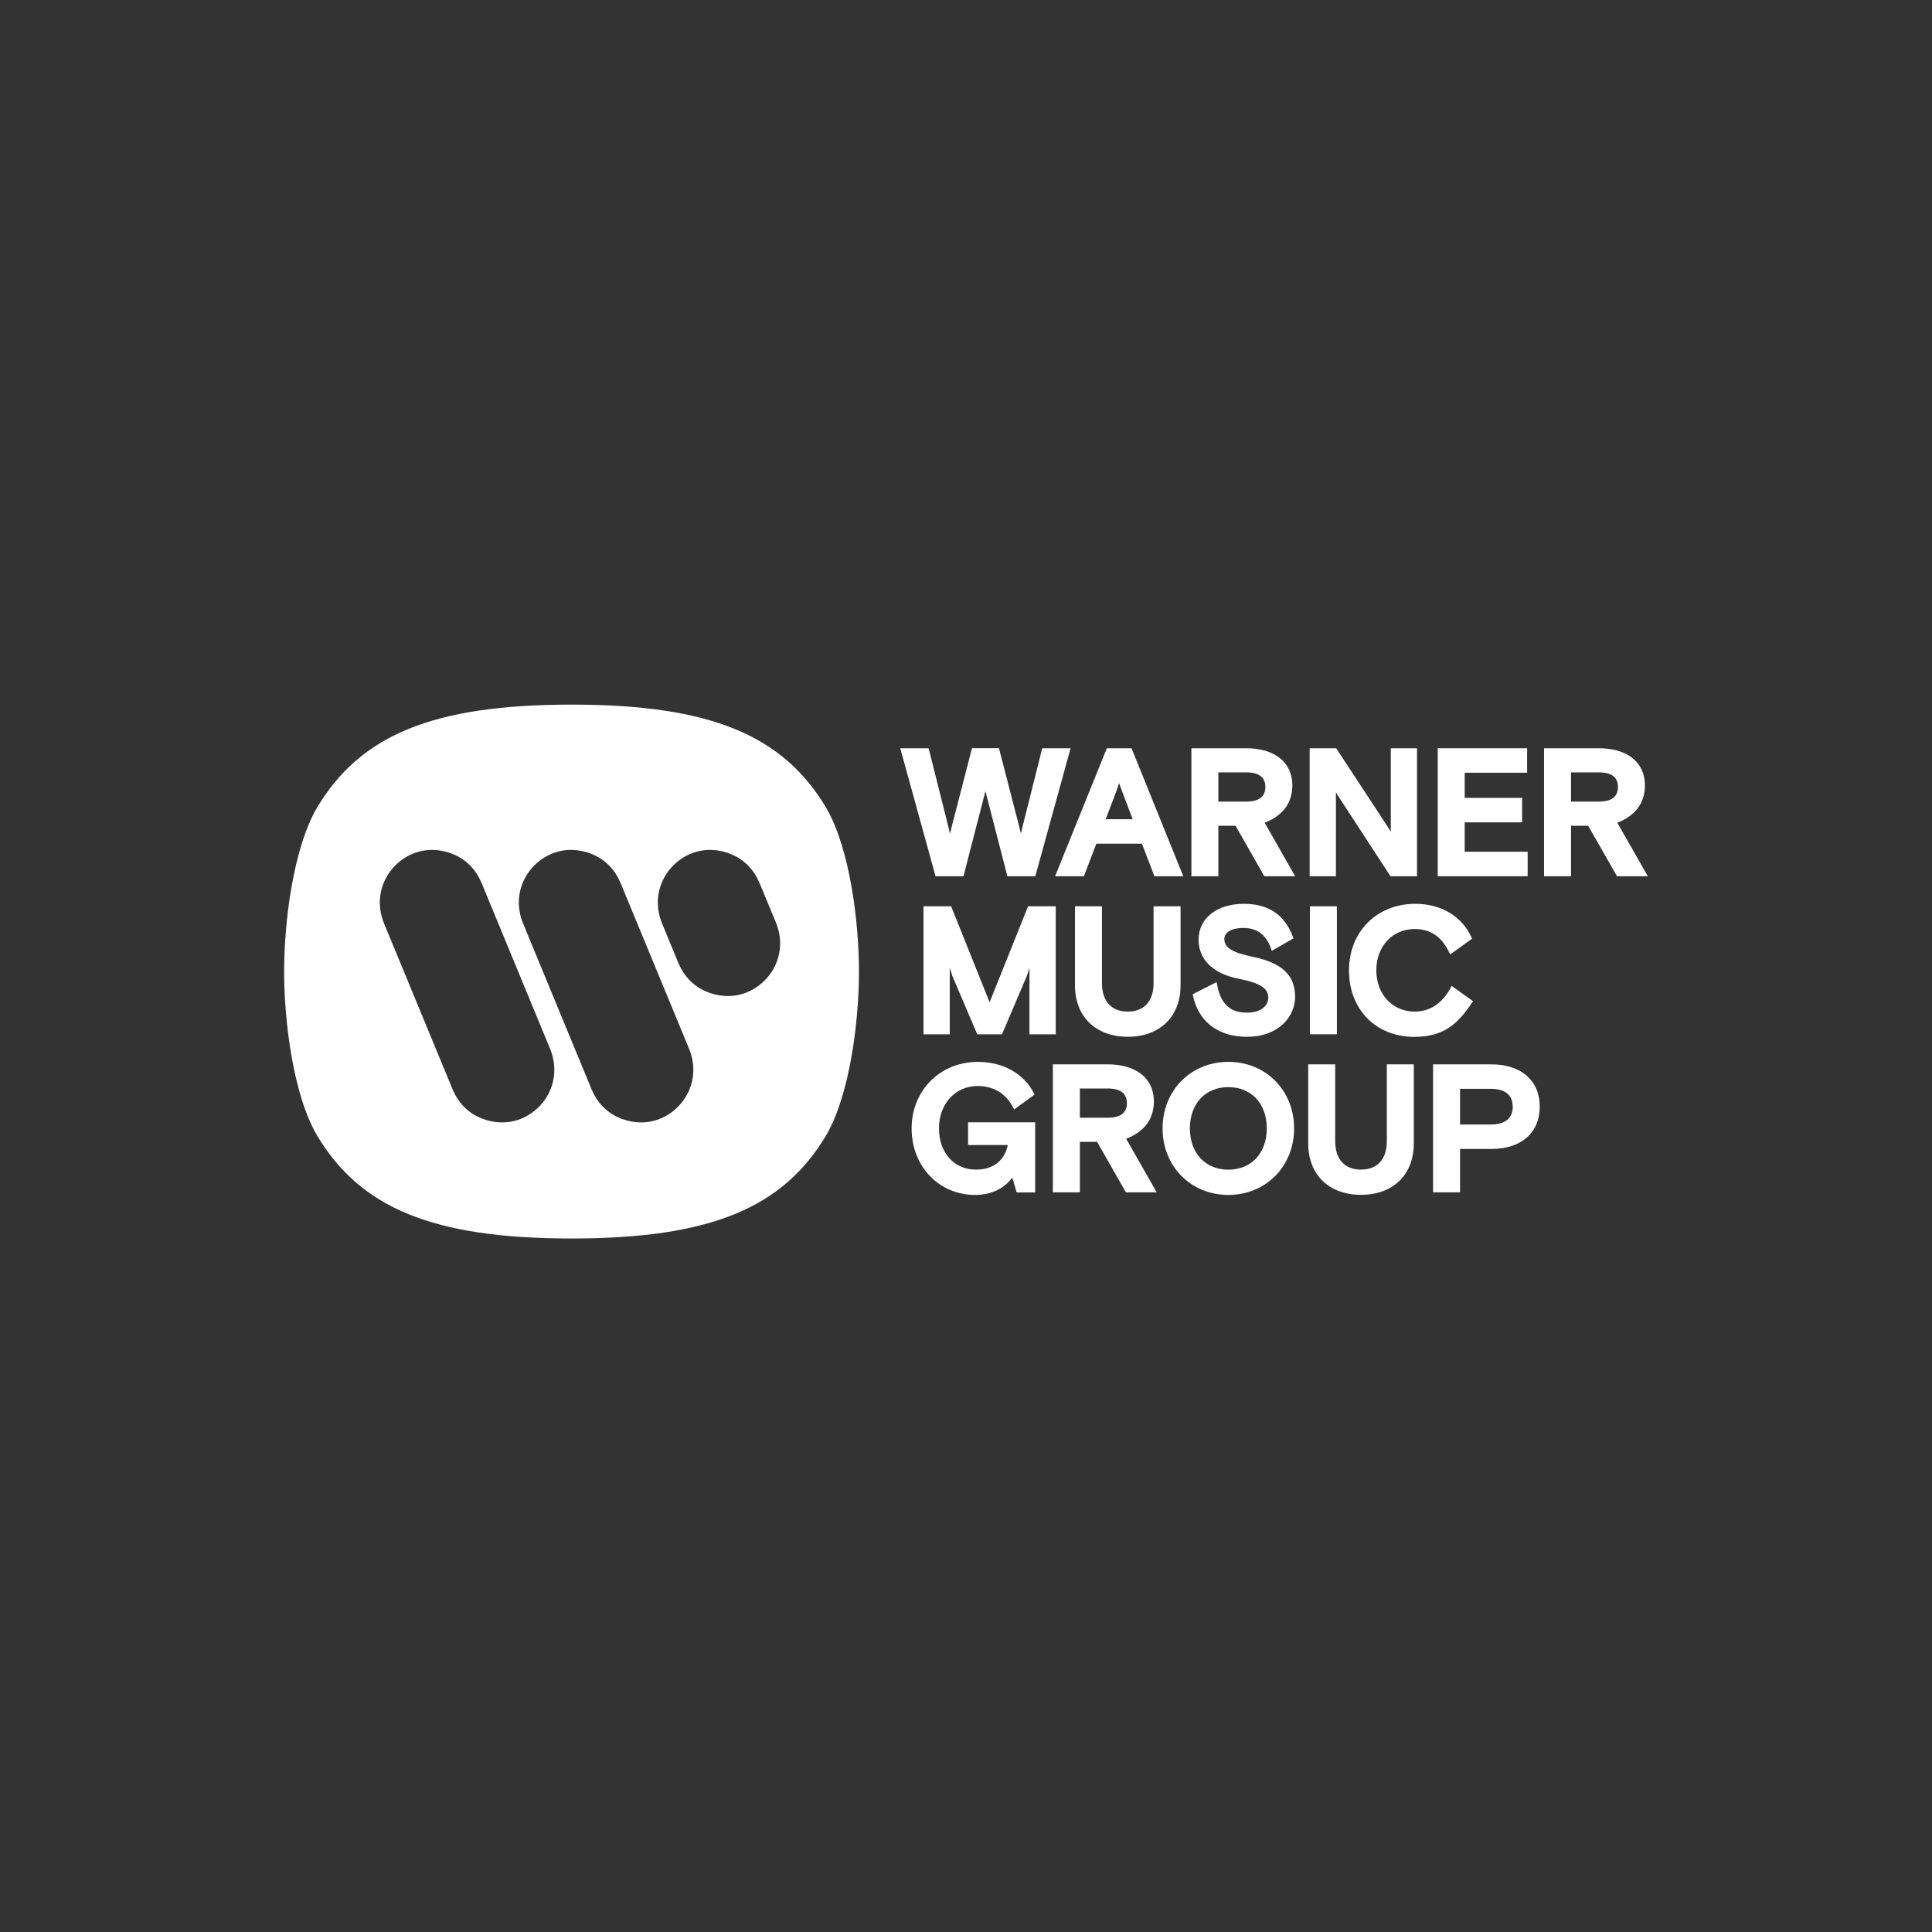 <svg xmlns="http://www.w3.org/2000/svg" fill="none" viewBox="0 0 170 170" height="170" width="170">
<rect x="0" y="0" width="170" height="170" fill="#333333" stroke="none"/>
<g clip-path="url(#clip0_1117_175)">
<path fill="white" d="M50.293 108.976C38.06 108.976 31.711 106.279 27.903 99.922C25.76 96.268 25 89.7 25 85.487C25 81.273 25.76 74.715 27.903 71.052C31.711 64.696 38.06 62 50.293 62C62.525 62 68.881 64.696 72.681 71.052C74.823 74.715 75.583 81.273 75.583 85.487C75.583 89.7 74.823 96.261 72.681 99.922C68.881 106.279 62.524 108.976 50.293 108.976ZM56.44 98.764C55.056 98.764 53.051 98.142 52.086 95.93L46.007 81.21C44.691 77.893 47.252 74.785 50.221 74.785C51.604 74.785 53.607 75.409 54.574 77.619L60.655 92.336C61.968 95.653 59.411 98.763 56.44 98.763V98.764ZM44.209 98.764C42.828 98.764 40.823 98.142 39.855 95.93L33.774 81.21C32.462 77.893 35.018 74.785 37.989 74.785C39.373 74.785 41.376 75.409 42.344 77.619L48.424 92.336C49.737 95.653 47.182 98.763 44.209 98.763V98.764ZM64.074 87.644C62.692 87.644 60.688 87.02 59.721 84.808L58.237 81.212C56.924 77.895 59.478 74.786 62.45 74.786C63.832 74.786 65.836 75.41 66.803 77.621L68.291 81.217C69.606 84.531 67.046 87.643 64.074 87.643V87.644Z" clip-rule="evenodd" fill-rule="evenodd"></path>
<path fill="white" d="M84.779 77.101L86.71 69.615L88.64 77.101H91.099L94.203 65.84H91.707L89.936 72.893C89.909 73.038 89.874 73.181 89.831 73.321V73.344C89.831 73.327 89.822 73.31 89.82 73.294C89.775 73.149 89.739 73 89.712 72.85L87.899 65.834H85.526L83.71 72.866C83.683 73.016 83.647 73.165 83.603 73.311C83.6 73.324 83.597 73.336 83.593 73.349C83.591 73.337 83.588 73.326 83.585 73.316C83.541 73.17 83.505 73.023 83.478 72.873L81.712 65.84H79.215L82.32 77.101H84.779Z"></path>
<path fill="white" d="M95.374 77.101L96.469 74.238H100.483L101.578 77.101H104.12L99.605 65.937L99.566 65.84H97.393L92.84 77.101H95.374ZM98.214 69.662L98.476 68.905L98.618 69.316L99.665 72.084H97.292L98.214 69.662Z"></path>
<path fill="white" d="M113.716 69.092C113.716 67.086 112.164 65.84 109.665 65.84H104.832V77.101H107.205V72.658H108.716L111.25 77.101H113.963L111.28 72.396C112.897 71.754 113.716 70.643 113.716 69.092ZM111.342 69.248C111.342 70.105 110.77 70.533 109.665 70.533H107.205V67.963H109.671C110.778 67.963 111.342 68.395 111.342 69.248Z"></path>
<path fill="white" d="M117.55 69.71L117.576 69.758C117.624 69.85 117.678 69.939 117.737 70.025L122.306 77.034L122.352 77.104H124.686V65.84H122.378V73.187L122.349 73.137C122.301 73.045 122.247 72.956 122.188 72.87L117.573 65.84H115.238V77.101H117.549L117.55 69.71Z"></path>
<path fill="white" d="M133.935 72.361V70.206H128.882V67.994H134.374V65.84H126.508V77.101H134.421V74.948H128.882V72.361H133.935Z"></path>
<path fill="white" d="M142.311 72.396C143.928 71.754 144.739 70.643 144.739 69.092C144.739 67.086 143.187 65.84 140.689 65.84H135.863V77.101H138.236V72.658H139.746L142.281 77.101H144.994L142.311 72.396ZM142.367 69.248C142.367 70.105 141.803 70.533 140.691 70.533H138.236V67.963H140.697C141.809 67.963 142.367 68.395 142.367 69.248Z"></path>
<path fill="white" d="M87.078 88.188L83.691 79.747H81.258V91.01H83.57V85.153L83.806 85.892L85.99 91.01H88.164L90.353 85.879L90.585 85.153V91.01H92.896V79.747H90.463L87.078 88.188Z"></path>
<path fill="white" d="M94.59 79.747V86.709C94.59 89.455 96.413 91.228 99.235 91.228C102.056 91.228 103.879 89.455 103.879 86.709V79.747H101.506V86.505C101.506 88.097 100.678 89.011 99.235 89.011C97.791 89.011 96.963 88.097 96.963 86.505V79.747H94.59Z"></path>
<path fill="white" d="M109.706 89.105C108.229 89.105 107.397 88.315 107.087 86.618L107.05 86.415L104.945 87.486L104.971 87.601C105.456 89.906 107.188 91.228 109.721 91.228C112.504 91.228 113.959 89.459 113.959 87.71C113.959 85.815 112.817 84.731 110.254 84.195C108.441 83.822 107.732 83.386 107.732 82.64C107.732 81.893 108.636 81.651 109.41 81.651C110.615 81.651 111.435 82.268 111.846 83.488L111.906 83.665L113.814 82.568L113.769 82.447C113.065 80.509 111.616 79.528 109.463 79.528C107.069 79.528 105.465 80.798 105.465 82.687C105.465 84.444 106.76 85.697 109.015 86.124C110.899 86.508 111.599 86.959 111.599 87.788C111.586 88.588 110.848 89.105 109.706 89.105Z"></path>
<path fill="white" d="M117.635 79.747H115.262V91.008H117.635V79.747Z"></path>
<path fill="white" d="M129.529 88.218L129.611 88.094L127.736 86.748L127.653 86.902C126.901 88.301 125.83 89.011 124.472 89.011C122.52 89.011 121.105 87.483 121.105 85.378C121.105 83.274 122.52 81.746 124.472 81.746C125.871 81.746 126.842 82.404 127.525 83.818L127.605 83.983L129.529 82.597L129.478 82.483C128.648 80.626 126.801 79.528 124.535 79.528C121.154 79.528 118.699 81.989 118.699 85.382C118.699 88.826 121.067 91.237 124.456 91.237C127.021 91.228 128.259 90.129 129.529 88.218Z"></path>
<path fill="white" d="M85.181 100.753H88.682C88.521 101.521 87.941 102.918 85.862 102.918C83.953 102.918 82.621 101.424 82.621 99.285C82.621 97.147 84.049 95.559 86.019 95.559C87.431 95.559 88.515 96.217 89.152 97.462L89.234 97.622L91.035 96.313L90.975 96.196C90.094 94.468 88.254 93.436 86.049 93.436C82.724 93.436 80.215 95.95 80.215 99.29C80.215 102.629 82.617 105.144 85.799 105.144C87.194 105.144 88.319 104.618 89.075 103.62L89.456 104.925H91.087V98.756H85.181V100.753Z"></path>
<path fill="white" d="M101.533 96.907C101.533 94.901 99.981 93.654 97.482 93.654H92.644V104.917H95.019V100.472H96.535L99.07 104.917H101.783L99.096 100.205C100.709 99.568 101.533 98.459 101.533 96.907ZM99.16 97.064C99.16 97.921 98.589 98.349 97.482 98.349H95.019V95.779H97.478C98.59 95.777 99.156 96.21 99.156 97.064H99.16Z"></path>
<path fill="white" d="M108.084 93.436C104.784 93.436 102.297 95.95 102.297 99.29C102.297 102.629 104.784 105.144 108.084 105.144C111.384 105.144 113.871 102.629 113.871 99.29C113.871 95.95 111.384 93.436 108.084 93.436ZM111.467 99.29C111.467 101.463 110.107 102.922 108.084 102.922C106.061 102.922 104.701 101.463 104.701 99.29C104.701 97.117 106.061 95.657 108.084 95.657C110.107 95.657 111.467 97.112 111.467 99.285V99.29Z"></path>
<path fill="white" d="M122.03 100.409C122.03 102.003 121.202 102.915 119.758 102.915C118.315 102.915 117.486 102.003 117.486 100.409V93.654H115.113V100.616C115.113 103.361 116.935 105.135 119.758 105.135C122.581 105.135 124.403 103.361 124.403 100.616V93.654H122.03V100.409Z"></path>
<path fill="white" d="M131.231 93.654H126.098V104.917H128.471V101.099H131.231C133.855 101.099 135.484 99.671 135.484 97.376C135.484 95.082 133.852 93.654 131.231 93.654ZM133.111 97.376C133.111 98.402 132.439 98.947 131.168 98.947H128.471V95.806H131.165C132.436 95.809 133.108 96.351 133.108 97.376H133.111Z"></path>
</g>
<defs>
<clipPath id="clip0_1117_175">
<rect transform="translate(25 62)" fill="white" height="46.977" width="120"></rect>
</clipPath>
</defs>
</svg>
